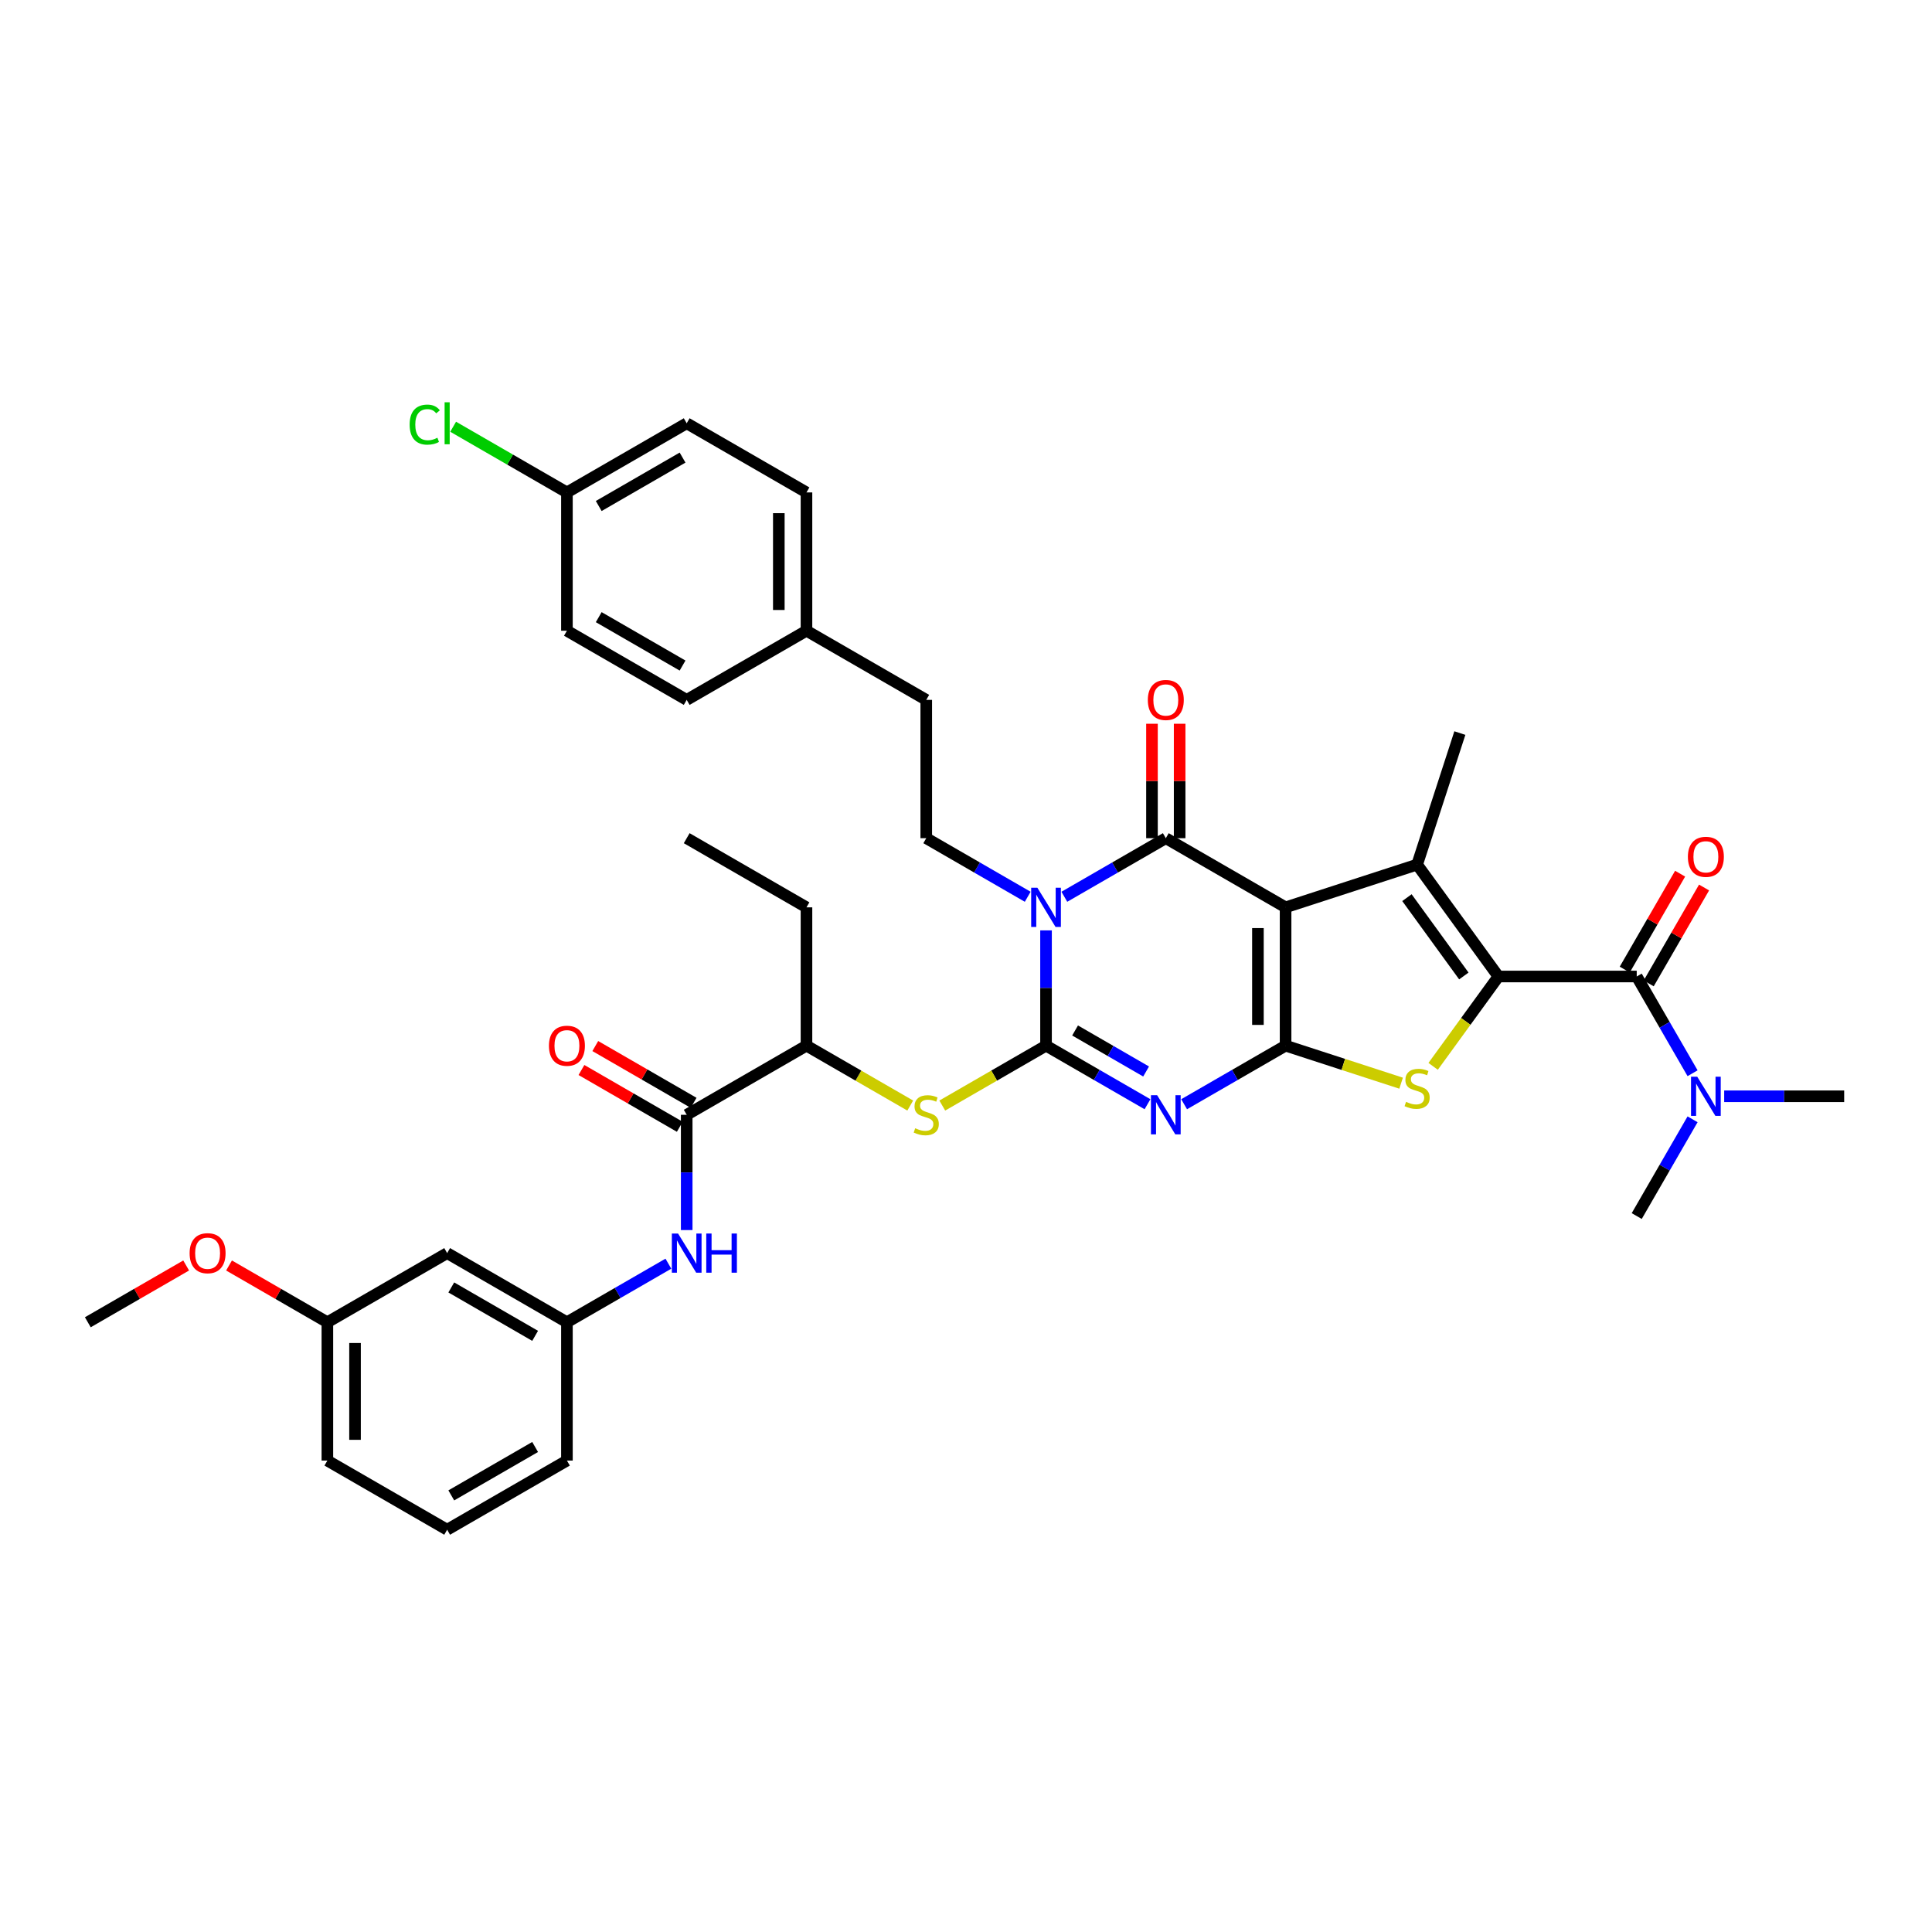 <?xml version='1.0' encoding='iso-8859-1'?>
<svg version='1.1' baseProfile='full'
              xmlns='http://www.w3.org/2000/svg'
                      xmlns:rdkit='http://www.rdkit.org/xml'
                      xmlns:xlink='http://www.w3.org/1999/xlink'
                  xml:space='preserve'
width='1000px' height='1000px' viewBox='0 0 1000 1000'>
<!-- END OF HEADER -->
<rect style='opacity:1.0;fill:#FFFFFF;stroke:none' width='1000' height='1000' x='0' y='0'> </rect>
<path class='bond-0' d='M 665.417,469.64 L 665.417,541.227' style='fill:none;fill-rule:evenodd;stroke:#000000;stroke-width:6px;stroke-linecap:butt;stroke-linejoin:miter;stroke-opacity:1' />
<path class='bond-0' d='M 651.099,480.378 L 651.099,530.489' style='fill:none;fill-rule:evenodd;stroke:#000000;stroke-width:6px;stroke-linecap:butt;stroke-linejoin:miter;stroke-opacity:1' />
<path class='bond-4' d='M 665.417,469.64 L 603.42,433.846' style='fill:none;fill-rule:evenodd;stroke:#000000;stroke-width:6px;stroke-linecap:butt;stroke-linejoin:miter;stroke-opacity:1' />
<path class='bond-6' d='M 665.417,469.64 L 733.5,447.518' style='fill:none;fill-rule:evenodd;stroke:#000000;stroke-width:6px;stroke-linecap:butt;stroke-linejoin:miter;stroke-opacity:1' />
<path class='bond-3' d='M 665.417,541.227 L 639.158,556.388' style='fill:none;fill-rule:evenodd;stroke:#000000;stroke-width:6px;stroke-linecap:butt;stroke-linejoin:miter;stroke-opacity:1' />
<path class='bond-3' d='M 639.158,556.388 L 612.899,571.548' style='fill:none;fill-rule:evenodd;stroke:#0000FF;stroke-width:6px;stroke-linecap:butt;stroke-linejoin:miter;stroke-opacity:1' />
<path class='bond-7' d='M 665.417,541.227 L 695.313,550.941' style='fill:none;fill-rule:evenodd;stroke:#000000;stroke-width:6px;stroke-linecap:butt;stroke-linejoin:miter;stroke-opacity:1' />
<path class='bond-7' d='M 695.313,550.941 L 725.21,560.655' style='fill:none;fill-rule:evenodd;stroke:#CCCC00;stroke-width:6px;stroke-linecap:butt;stroke-linejoin:miter;stroke-opacity:1' />
<path class='bond-1' d='M 550.902,464.168 L 577.161,449.007' style='fill:none;fill-rule:evenodd;stroke:#0000FF;stroke-width:6px;stroke-linecap:butt;stroke-linejoin:miter;stroke-opacity:1' />
<path class='bond-1' d='M 577.161,449.007 L 603.42,433.846' style='fill:none;fill-rule:evenodd;stroke:#000000;stroke-width:6px;stroke-linecap:butt;stroke-linejoin:miter;stroke-opacity:1' />
<path class='bond-2' d='M 541.424,481.566 L 541.424,511.397' style='fill:none;fill-rule:evenodd;stroke:#0000FF;stroke-width:6px;stroke-linecap:butt;stroke-linejoin:miter;stroke-opacity:1' />
<path class='bond-2' d='M 541.424,511.397 L 541.424,541.227' style='fill:none;fill-rule:evenodd;stroke:#000000;stroke-width:6px;stroke-linecap:butt;stroke-linejoin:miter;stroke-opacity:1' />
<path class='bond-11' d='M 531.946,464.168 L 505.687,449.007' style='fill:none;fill-rule:evenodd;stroke:#0000FF;stroke-width:6px;stroke-linecap:butt;stroke-linejoin:miter;stroke-opacity:1' />
<path class='bond-11' d='M 505.687,449.007 L 479.428,433.846' style='fill:none;fill-rule:evenodd;stroke:#000000;stroke-width:6px;stroke-linecap:butt;stroke-linejoin:miter;stroke-opacity:1' />
<path class='bond-9' d='M 541.424,541.227 L 514.571,556.731' style='fill:none;fill-rule:evenodd;stroke:#000000;stroke-width:6px;stroke-linecap:butt;stroke-linejoin:miter;stroke-opacity:1' />
<path class='bond-9' d='M 514.571,556.731 L 487.718,572.234' style='fill:none;fill-rule:evenodd;stroke:#CCCC00;stroke-width:6px;stroke-linecap:butt;stroke-linejoin:miter;stroke-opacity:1' />
<path class='bond-40' d='M 541.424,541.227 L 567.683,556.388' style='fill:none;fill-rule:evenodd;stroke:#000000;stroke-width:6px;stroke-linecap:butt;stroke-linejoin:miter;stroke-opacity:1' />
<path class='bond-40' d='M 567.683,556.388 L 593.942,571.548' style='fill:none;fill-rule:evenodd;stroke:#0000FF;stroke-width:6px;stroke-linecap:butt;stroke-linejoin:miter;stroke-opacity:1' />
<path class='bond-40' d='M 556.461,533.376 L 574.842,543.988' style='fill:none;fill-rule:evenodd;stroke:#000000;stroke-width:6px;stroke-linecap:butt;stroke-linejoin:miter;stroke-opacity:1' />
<path class='bond-40' d='M 574.842,543.988 L 593.223,554.601' style='fill:none;fill-rule:evenodd;stroke:#0000FF;stroke-width:6px;stroke-linecap:butt;stroke-linejoin:miter;stroke-opacity:1' />
<path class='bond-14' d='M 610.579,433.846 L 610.579,404.231' style='fill:none;fill-rule:evenodd;stroke:#000000;stroke-width:6px;stroke-linecap:butt;stroke-linejoin:miter;stroke-opacity:1' />
<path class='bond-14' d='M 610.579,404.231 L 610.579,374.615' style='fill:none;fill-rule:evenodd;stroke:#FF0000;stroke-width:6px;stroke-linecap:butt;stroke-linejoin:miter;stroke-opacity:1' />
<path class='bond-14' d='M 596.262,433.846 L 596.262,404.231' style='fill:none;fill-rule:evenodd;stroke:#000000;stroke-width:6px;stroke-linecap:butt;stroke-linejoin:miter;stroke-opacity:1' />
<path class='bond-14' d='M 596.262,404.231 L 596.262,374.615' style='fill:none;fill-rule:evenodd;stroke:#FF0000;stroke-width:6px;stroke-linecap:butt;stroke-linejoin:miter;stroke-opacity:1' />
<path class='bond-5' d='M 775.578,505.433 L 733.5,447.518' style='fill:none;fill-rule:evenodd;stroke:#000000;stroke-width:6px;stroke-linecap:butt;stroke-linejoin:miter;stroke-opacity:1' />
<path class='bond-5' d='M 757.683,505.162 L 728.229,464.621' style='fill:none;fill-rule:evenodd;stroke:#000000;stroke-width:6px;stroke-linecap:butt;stroke-linejoin:miter;stroke-opacity:1' />
<path class='bond-8' d='M 775.578,505.433 L 847.165,505.433' style='fill:none;fill-rule:evenodd;stroke:#000000;stroke-width:6px;stroke-linecap:butt;stroke-linejoin:miter;stroke-opacity:1' />
<path class='bond-39' d='M 775.578,505.433 L 758.684,528.686' style='fill:none;fill-rule:evenodd;stroke:#000000;stroke-width:6px;stroke-linecap:butt;stroke-linejoin:miter;stroke-opacity:1' />
<path class='bond-39' d='M 758.684,528.686 L 741.79,551.939' style='fill:none;fill-rule:evenodd;stroke:#CCCC00;stroke-width:6px;stroke-linecap:butt;stroke-linejoin:miter;stroke-opacity:1' />
<path class='bond-20' d='M 733.5,447.518 L 755.622,379.435' style='fill:none;fill-rule:evenodd;stroke:#000000;stroke-width:6px;stroke-linecap:butt;stroke-linejoin:miter;stroke-opacity:1' />
<path class='bond-15' d='M 847.165,505.433 L 861.619,530.468' style='fill:none;fill-rule:evenodd;stroke:#000000;stroke-width:6px;stroke-linecap:butt;stroke-linejoin:miter;stroke-opacity:1' />
<path class='bond-15' d='M 861.619,530.468 L 876.073,555.503' style='fill:none;fill-rule:evenodd;stroke:#0000FF;stroke-width:6px;stroke-linecap:butt;stroke-linejoin:miter;stroke-opacity:1' />
<path class='bond-16' d='M 853.364,509.013 L 867.694,484.193' style='fill:none;fill-rule:evenodd;stroke:#000000;stroke-width:6px;stroke-linecap:butt;stroke-linejoin:miter;stroke-opacity:1' />
<path class='bond-16' d='M 867.694,484.193 L 882.024,459.373' style='fill:none;fill-rule:evenodd;stroke:#FF0000;stroke-width:6px;stroke-linecap:butt;stroke-linejoin:miter;stroke-opacity:1' />
<path class='bond-16' d='M 840.965,501.854 L 855.295,477.034' style='fill:none;fill-rule:evenodd;stroke:#000000;stroke-width:6px;stroke-linecap:butt;stroke-linejoin:miter;stroke-opacity:1' />
<path class='bond-16' d='M 855.295,477.034 L 869.625,452.214' style='fill:none;fill-rule:evenodd;stroke:#FF0000;stroke-width:6px;stroke-linecap:butt;stroke-linejoin:miter;stroke-opacity:1' />
<path class='bond-13' d='M 471.138,572.234 L 444.285,556.731' style='fill:none;fill-rule:evenodd;stroke:#CCCC00;stroke-width:6px;stroke-linecap:butt;stroke-linejoin:miter;stroke-opacity:1' />
<path class='bond-13' d='M 444.285,556.731 L 417.432,541.227' style='fill:none;fill-rule:evenodd;stroke:#000000;stroke-width:6px;stroke-linecap:butt;stroke-linejoin:miter;stroke-opacity:1' />
<path class='bond-10' d='M 355.436,577.021 L 417.432,541.227' style='fill:none;fill-rule:evenodd;stroke:#000000;stroke-width:6px;stroke-linecap:butt;stroke-linejoin:miter;stroke-opacity:1' />
<path class='bond-12' d='M 355.436,577.021 L 355.436,606.851' style='fill:none;fill-rule:evenodd;stroke:#000000;stroke-width:6px;stroke-linecap:butt;stroke-linejoin:miter;stroke-opacity:1' />
<path class='bond-12' d='M 355.436,606.851 L 355.436,636.681' style='fill:none;fill-rule:evenodd;stroke:#0000FF;stroke-width:6px;stroke-linecap:butt;stroke-linejoin:miter;stroke-opacity:1' />
<path class='bond-18' d='M 359.015,570.821 L 333.565,556.127' style='fill:none;fill-rule:evenodd;stroke:#000000;stroke-width:6px;stroke-linecap:butt;stroke-linejoin:miter;stroke-opacity:1' />
<path class='bond-18' d='M 333.565,556.127 L 308.115,541.434' style='fill:none;fill-rule:evenodd;stroke:#FF0000;stroke-width:6px;stroke-linecap:butt;stroke-linejoin:miter;stroke-opacity:1' />
<path class='bond-18' d='M 351.856,583.22 L 326.406,568.527' style='fill:none;fill-rule:evenodd;stroke:#000000;stroke-width:6px;stroke-linecap:butt;stroke-linejoin:miter;stroke-opacity:1' />
<path class='bond-18' d='M 326.406,568.527 L 300.956,553.833' style='fill:none;fill-rule:evenodd;stroke:#FF0000;stroke-width:6px;stroke-linecap:butt;stroke-linejoin:miter;stroke-opacity:1' />
<path class='bond-21' d='M 479.428,433.846 L 479.428,362.259' style='fill:none;fill-rule:evenodd;stroke:#000000;stroke-width:6px;stroke-linecap:butt;stroke-linejoin:miter;stroke-opacity:1' />
<path class='bond-17' d='M 345.957,654.08 L 319.698,669.24' style='fill:none;fill-rule:evenodd;stroke:#0000FF;stroke-width:6px;stroke-linecap:butt;stroke-linejoin:miter;stroke-opacity:1' />
<path class='bond-17' d='M 319.698,669.24 L 293.439,684.401' style='fill:none;fill-rule:evenodd;stroke:#000000;stroke-width:6px;stroke-linecap:butt;stroke-linejoin:miter;stroke-opacity:1' />
<path class='bond-35' d='M 417.432,541.227 L 417.432,469.64' style='fill:none;fill-rule:evenodd;stroke:#000000;stroke-width:6px;stroke-linecap:butt;stroke-linejoin:miter;stroke-opacity:1' />
<path class='bond-32' d='M 892.437,567.43 L 923.491,567.43' style='fill:none;fill-rule:evenodd;stroke:#0000FF;stroke-width:6px;stroke-linecap:butt;stroke-linejoin:miter;stroke-opacity:1' />
<path class='bond-32' d='M 923.491,567.43 L 954.545,567.43' style='fill:none;fill-rule:evenodd;stroke:#000000;stroke-width:6px;stroke-linecap:butt;stroke-linejoin:miter;stroke-opacity:1' />
<path class='bond-33' d='M 876.073,579.356 L 861.619,604.391' style='fill:none;fill-rule:evenodd;stroke:#0000FF;stroke-width:6px;stroke-linecap:butt;stroke-linejoin:miter;stroke-opacity:1' />
<path class='bond-33' d='M 861.619,604.391 L 847.165,629.426' style='fill:none;fill-rule:evenodd;stroke:#000000;stroke-width:6px;stroke-linecap:butt;stroke-linejoin:miter;stroke-opacity:1' />
<path class='bond-19' d='M 293.439,684.401 L 231.443,648.608' style='fill:none;fill-rule:evenodd;stroke:#000000;stroke-width:6px;stroke-linecap:butt;stroke-linejoin:miter;stroke-opacity:1' />
<path class='bond-19' d='M 276.981,691.431 L 233.584,666.376' style='fill:none;fill-rule:evenodd;stroke:#000000;stroke-width:6px;stroke-linecap:butt;stroke-linejoin:miter;stroke-opacity:1' />
<path class='bond-34' d='M 293.439,684.401 L 293.439,755.988' style='fill:none;fill-rule:evenodd;stroke:#000000;stroke-width:6px;stroke-linecap:butt;stroke-linejoin:miter;stroke-opacity:1' />
<path class='bond-22' d='M 231.443,648.608 L 169.447,684.401' style='fill:none;fill-rule:evenodd;stroke:#000000;stroke-width:6px;stroke-linecap:butt;stroke-linejoin:miter;stroke-opacity:1' />
<path class='bond-24' d='M 479.428,362.259 L 417.432,326.466' style='fill:none;fill-rule:evenodd;stroke:#000000;stroke-width:6px;stroke-linecap:butt;stroke-linejoin:miter;stroke-opacity:1' />
<path class='bond-30' d='M 169.447,684.401 L 143.997,669.707' style='fill:none;fill-rule:evenodd;stroke:#000000;stroke-width:6px;stroke-linecap:butt;stroke-linejoin:miter;stroke-opacity:1' />
<path class='bond-30' d='M 143.997,669.707 L 118.547,655.014' style='fill:none;fill-rule:evenodd;stroke:#FF0000;stroke-width:6px;stroke-linecap:butt;stroke-linejoin:miter;stroke-opacity:1' />
<path class='bond-42' d='M 169.447,684.401 L 169.447,755.988' style='fill:none;fill-rule:evenodd;stroke:#000000;stroke-width:6px;stroke-linecap:butt;stroke-linejoin:miter;stroke-opacity:1' />
<path class='bond-42' d='M 183.764,695.139 L 183.764,745.25' style='fill:none;fill-rule:evenodd;stroke:#000000;stroke-width:6px;stroke-linecap:butt;stroke-linejoin:miter;stroke-opacity:1' />
<path class='bond-23' d='M 293.439,254.879 L 355.436,219.085' style='fill:none;fill-rule:evenodd;stroke:#000000;stroke-width:6px;stroke-linecap:butt;stroke-linejoin:miter;stroke-opacity:1' />
<path class='bond-23' d='M 309.898,261.909 L 353.295,236.853' style='fill:none;fill-rule:evenodd;stroke:#000000;stroke-width:6px;stroke-linecap:butt;stroke-linejoin:miter;stroke-opacity:1' />
<path class='bond-25' d='M 293.439,254.879 L 263.995,237.879' style='fill:none;fill-rule:evenodd;stroke:#000000;stroke-width:6px;stroke-linecap:butt;stroke-linejoin:miter;stroke-opacity:1' />
<path class='bond-25' d='M 263.995,237.879 L 234.55,220.879' style='fill:none;fill-rule:evenodd;stroke:#00CC00;stroke-width:6px;stroke-linecap:butt;stroke-linejoin:miter;stroke-opacity:1' />
<path class='bond-41' d='M 293.439,254.879 L 293.439,326.466' style='fill:none;fill-rule:evenodd;stroke:#000000;stroke-width:6px;stroke-linecap:butt;stroke-linejoin:miter;stroke-opacity:1' />
<path class='bond-28' d='M 417.432,326.466 L 355.436,362.259' style='fill:none;fill-rule:evenodd;stroke:#000000;stroke-width:6px;stroke-linecap:butt;stroke-linejoin:miter;stroke-opacity:1' />
<path class='bond-29' d='M 417.432,326.466 L 417.432,254.879' style='fill:none;fill-rule:evenodd;stroke:#000000;stroke-width:6px;stroke-linecap:butt;stroke-linejoin:miter;stroke-opacity:1' />
<path class='bond-29' d='M 403.114,315.728 L 403.114,265.617' style='fill:none;fill-rule:evenodd;stroke:#000000;stroke-width:6px;stroke-linecap:butt;stroke-linejoin:miter;stroke-opacity:1' />
<path class='bond-26' d='M 355.436,219.085 L 417.432,254.879' style='fill:none;fill-rule:evenodd;stroke:#000000;stroke-width:6px;stroke-linecap:butt;stroke-linejoin:miter;stroke-opacity:1' />
<path class='bond-27' d='M 293.439,326.466 L 355.436,362.259' style='fill:none;fill-rule:evenodd;stroke:#000000;stroke-width:6px;stroke-linecap:butt;stroke-linejoin:miter;stroke-opacity:1' />
<path class='bond-27' d='M 309.898,319.436 L 353.295,344.491' style='fill:none;fill-rule:evenodd;stroke:#000000;stroke-width:6px;stroke-linecap:butt;stroke-linejoin:miter;stroke-opacity:1' />
<path class='bond-37' d='M 96.355,655.014 L 70.905,669.707' style='fill:none;fill-rule:evenodd;stroke:#FF0000;stroke-width:6px;stroke-linecap:butt;stroke-linejoin:miter;stroke-opacity:1' />
<path class='bond-37' d='M 70.905,669.707 L 45.455,684.401' style='fill:none;fill-rule:evenodd;stroke:#000000;stroke-width:6px;stroke-linecap:butt;stroke-linejoin:miter;stroke-opacity:1' />
<path class='bond-31' d='M 231.443,791.782 L 293.439,755.988' style='fill:none;fill-rule:evenodd;stroke:#000000;stroke-width:6px;stroke-linecap:butt;stroke-linejoin:miter;stroke-opacity:1' />
<path class='bond-31' d='M 233.584,774.013 L 276.981,748.958' style='fill:none;fill-rule:evenodd;stroke:#000000;stroke-width:6px;stroke-linecap:butt;stroke-linejoin:miter;stroke-opacity:1' />
<path class='bond-36' d='M 231.443,791.782 L 169.447,755.988' style='fill:none;fill-rule:evenodd;stroke:#000000;stroke-width:6px;stroke-linecap:butt;stroke-linejoin:miter;stroke-opacity:1' />
<path class='bond-38' d='M 417.432,469.64 L 355.436,433.846' style='fill:none;fill-rule:evenodd;stroke:#000000;stroke-width:6px;stroke-linecap:butt;stroke-linejoin:miter;stroke-opacity:1' />
<path  class='atom-2' d='M 536.943 459.503
L 543.586 470.241
Q 544.245 471.301, 545.304 473.219
Q 546.364 475.138, 546.421 475.252
L 546.421 459.503
L 549.113 459.503
L 549.113 479.777
L 546.335 479.777
L 539.205 468.036
Q 538.375 466.662, 537.487 465.087
Q 536.628 463.512, 536.37 463.025
L 536.37 479.777
L 533.736 479.777
L 533.736 459.503
L 536.943 459.503
' fill='#0000FF'/>
<path  class='atom-4' d='M 598.939 566.884
L 605.582 577.622
Q 606.241 578.681, 607.3 580.6
Q 608.36 582.518, 608.417 582.633
L 608.417 566.884
L 611.109 566.884
L 611.109 587.157
L 608.331 587.157
L 601.201 575.417
Q 600.371 574.042, 599.483 572.468
Q 598.624 570.893, 598.366 570.406
L 598.366 587.157
L 595.732 587.157
L 595.732 566.884
L 598.939 566.884
' fill='#0000FF'/>
<path  class='atom-8' d='M 727.773 570.307
Q 728.002 570.393, 728.947 570.794
Q 729.892 571.195, 730.923 571.452
Q 731.982 571.681, 733.013 571.681
Q 734.932 571.681, 736.048 570.765
Q 737.165 569.82, 737.165 568.188
Q 737.165 567.071, 736.593 566.384
Q 736.048 565.697, 735.189 565.324
Q 734.33 564.952, 732.899 564.523
Q 731.095 563.979, 730.007 563.463
Q 728.947 562.948, 728.174 561.86
Q 727.429 560.771, 727.429 558.939
Q 727.429 556.39, 729.147 554.815
Q 730.894 553.241, 734.33 553.241
Q 736.678 553.241, 739.341 554.357
L 738.683 556.562
Q 736.249 555.56, 734.416 555.56
Q 732.441 555.56, 731.352 556.39
Q 730.264 557.192, 730.293 558.595
Q 730.293 559.683, 730.837 560.342
Q 731.41 561.001, 732.211 561.373
Q 733.042 561.745, 734.416 562.175
Q 736.249 562.747, 737.337 563.32
Q 738.425 563.893, 739.198 565.067
Q 740 566.212, 740 568.188
Q 740 570.994, 738.11 572.512
Q 736.249 574.001, 733.128 574.001
Q 731.324 574.001, 729.949 573.6
Q 728.603 573.228, 727 572.569
L 727.773 570.307
' fill='#CCCC00'/>
<path  class='atom-10' d='M 473.701 583.979
Q 473.93 584.065, 474.875 584.466
Q 475.82 584.866, 476.851 585.124
Q 477.91 585.353, 478.941 585.353
Q 480.86 585.353, 481.977 584.437
Q 483.093 583.492, 483.093 581.86
Q 483.093 580.743, 482.521 580.056
Q 481.977 579.369, 481.117 578.996
Q 480.258 578.624, 478.827 578.195
Q 477.023 577.65, 475.935 577.135
Q 474.875 576.62, 474.102 575.532
Q 473.357 574.443, 473.357 572.611
Q 473.357 570.062, 475.076 568.487
Q 476.822 566.912, 480.258 566.912
Q 482.606 566.912, 485.27 568.029
L 484.611 570.234
Q 482.177 569.232, 480.344 569.232
Q 478.369 569.232, 477.28 570.062
Q 476.192 570.864, 476.221 572.267
Q 476.221 573.355, 476.765 574.014
Q 477.338 574.672, 478.139 575.045
Q 478.97 575.417, 480.344 575.846
Q 482.177 576.419, 483.265 576.992
Q 484.353 577.565, 485.126 578.739
Q 485.928 579.884, 485.928 581.86
Q 485.928 584.666, 484.038 586.184
Q 482.177 587.673, 479.056 587.673
Q 477.252 587.673, 475.877 587.272
Q 474.531 586.9, 472.928 586.241
L 473.701 583.979
' fill='#CCCC00'/>
<path  class='atom-13' d='M 350.954 638.471
L 357.598 649.209
Q 358.256 650.268, 359.316 652.187
Q 360.375 654.105, 360.432 654.22
L 360.432 638.471
L 363.124 638.471
L 363.124 658.744
L 360.346 658.744
L 353.216 647.004
Q 352.386 645.63, 351.498 644.055
Q 350.639 642.48, 350.382 641.993
L 350.382 658.744
L 347.747 658.744
L 347.747 638.471
L 350.954 638.471
' fill='#0000FF'/>
<path  class='atom-13' d='M 365.558 638.471
L 368.307 638.471
L 368.307 647.09
L 378.673 647.09
L 378.673 638.471
L 381.422 638.471
L 381.422 658.744
L 378.673 658.744
L 378.673 649.381
L 368.307 649.381
L 368.307 658.744
L 365.558 658.744
L 365.558 638.471
' fill='#0000FF'/>
<path  class='atom-15' d='M 594.114 362.317
Q 594.114 357.449, 596.519 354.728
Q 598.925 352.008, 603.42 352.008
Q 607.916 352.008, 610.321 354.728
Q 612.727 357.449, 612.727 362.317
Q 612.727 367.242, 610.293 370.048
Q 607.859 372.826, 603.42 372.826
Q 598.953 372.826, 596.519 370.048
Q 594.114 367.27, 594.114 362.317
M 603.42 370.535
Q 606.513 370.535, 608.174 368.473
Q 609.863 366.383, 609.863 362.317
Q 609.863 358.336, 608.174 356.332
Q 606.513 354.299, 603.42 354.299
Q 600.328 354.299, 598.638 356.303
Q 596.978 358.308, 596.978 362.317
Q 596.978 366.411, 598.638 368.473
Q 600.328 370.535, 603.42 370.535
' fill='#FF0000'/>
<path  class='atom-16' d='M 878.477 557.293
L 885.12 568.031
Q 885.779 569.09, 886.838 571.009
Q 887.898 572.928, 887.955 573.042
L 887.955 557.293
L 890.647 557.293
L 890.647 577.566
L 887.869 577.566
L 880.739 565.826
Q 879.909 564.452, 879.021 562.877
Q 878.162 561.302, 877.904 560.815
L 877.904 577.566
L 875.27 577.566
L 875.27 557.293
L 878.477 557.293
' fill='#0000FF'/>
<path  class='atom-17' d='M 873.652 443.495
Q 873.652 438.627, 876.057 435.906
Q 878.463 433.186, 882.958 433.186
Q 887.454 433.186, 889.859 435.906
Q 892.265 438.627, 892.265 443.495
Q 892.265 448.42, 889.831 451.226
Q 887.397 454.003, 882.958 454.003
Q 878.491 454.003, 876.057 451.226
Q 873.652 448.448, 873.652 443.495
M 882.958 451.713
Q 886.051 451.713, 887.712 449.651
Q 889.401 447.561, 889.401 443.495
Q 889.401 439.514, 887.712 437.51
Q 886.051 435.477, 882.958 435.477
Q 879.866 435.477, 878.176 437.481
Q 876.516 439.486, 876.516 443.495
Q 876.516 447.589, 878.176 449.651
Q 879.866 451.713, 882.958 451.713
' fill='#FF0000'/>
<path  class='atom-19' d='M 284.133 541.284
Q 284.133 536.416, 286.538 533.696
Q 288.944 530.976, 293.439 530.976
Q 297.935 530.976, 300.34 533.696
Q 302.746 536.416, 302.746 541.284
Q 302.746 546.209, 300.312 549.016
Q 297.878 551.793, 293.439 551.793
Q 288.972 551.793, 286.538 549.016
Q 284.133 546.238, 284.133 541.284
M 293.439 549.502
Q 296.532 549.502, 298.193 547.441
Q 299.882 545.35, 299.882 541.284
Q 299.882 537.304, 298.193 535.3
Q 296.532 533.267, 293.439 533.267
Q 290.347 533.267, 288.657 535.271
Q 286.997 537.275, 286.997 541.284
Q 286.997 545.379, 288.657 547.441
Q 290.347 549.502, 293.439 549.502
' fill='#FF0000'/>
<path  class='atom-26' d='M 212.029 219.787
Q 212.029 214.747, 214.377 212.113
Q 216.754 209.45, 221.249 209.45
Q 225.43 209.45, 227.663 212.399
L 225.773 213.945
Q 224.141 211.798, 221.249 211.798
Q 218.185 211.798, 216.553 213.859
Q 214.95 215.892, 214.95 219.787
Q 214.95 223.796, 216.61 225.857
Q 218.3 227.919, 221.564 227.919
Q 223.798 227.919, 226.403 226.573
L 227.205 228.721
Q 226.146 229.408, 224.542 229.809
Q 222.939 230.21, 221.163 230.21
Q 216.754 230.21, 214.377 227.518
Q 212.029 224.827, 212.029 219.787
' fill='#00CC00'/>
<path  class='atom-26' d='M 230.126 208.218
L 232.76 208.218
L 232.76 229.952
L 230.126 229.952
L 230.126 208.218
' fill='#00CC00'/>
<path  class='atom-31' d='M 98.144 648.665
Q 98.144 643.797, 100.55 641.077
Q 102.955 638.356, 107.451 638.356
Q 111.946 638.356, 114.352 641.077
Q 116.757 643.797, 116.757 648.665
Q 116.757 653.59, 114.323 656.396
Q 111.889 659.174, 107.451 659.174
Q 102.984 659.174, 100.55 656.396
Q 98.144 653.619, 98.144 648.665
M 107.451 656.883
Q 110.543 656.883, 112.204 654.821
Q 113.894 652.731, 113.894 648.665
Q 113.894 644.685, 112.204 642.68
Q 110.543 640.647, 107.451 640.647
Q 104.358 640.647, 102.669 642.652
Q 101.008 644.656, 101.008 648.665
Q 101.008 652.76, 102.669 654.821
Q 104.358 656.883, 107.451 656.883
' fill='#FF0000'/>
</svg>
